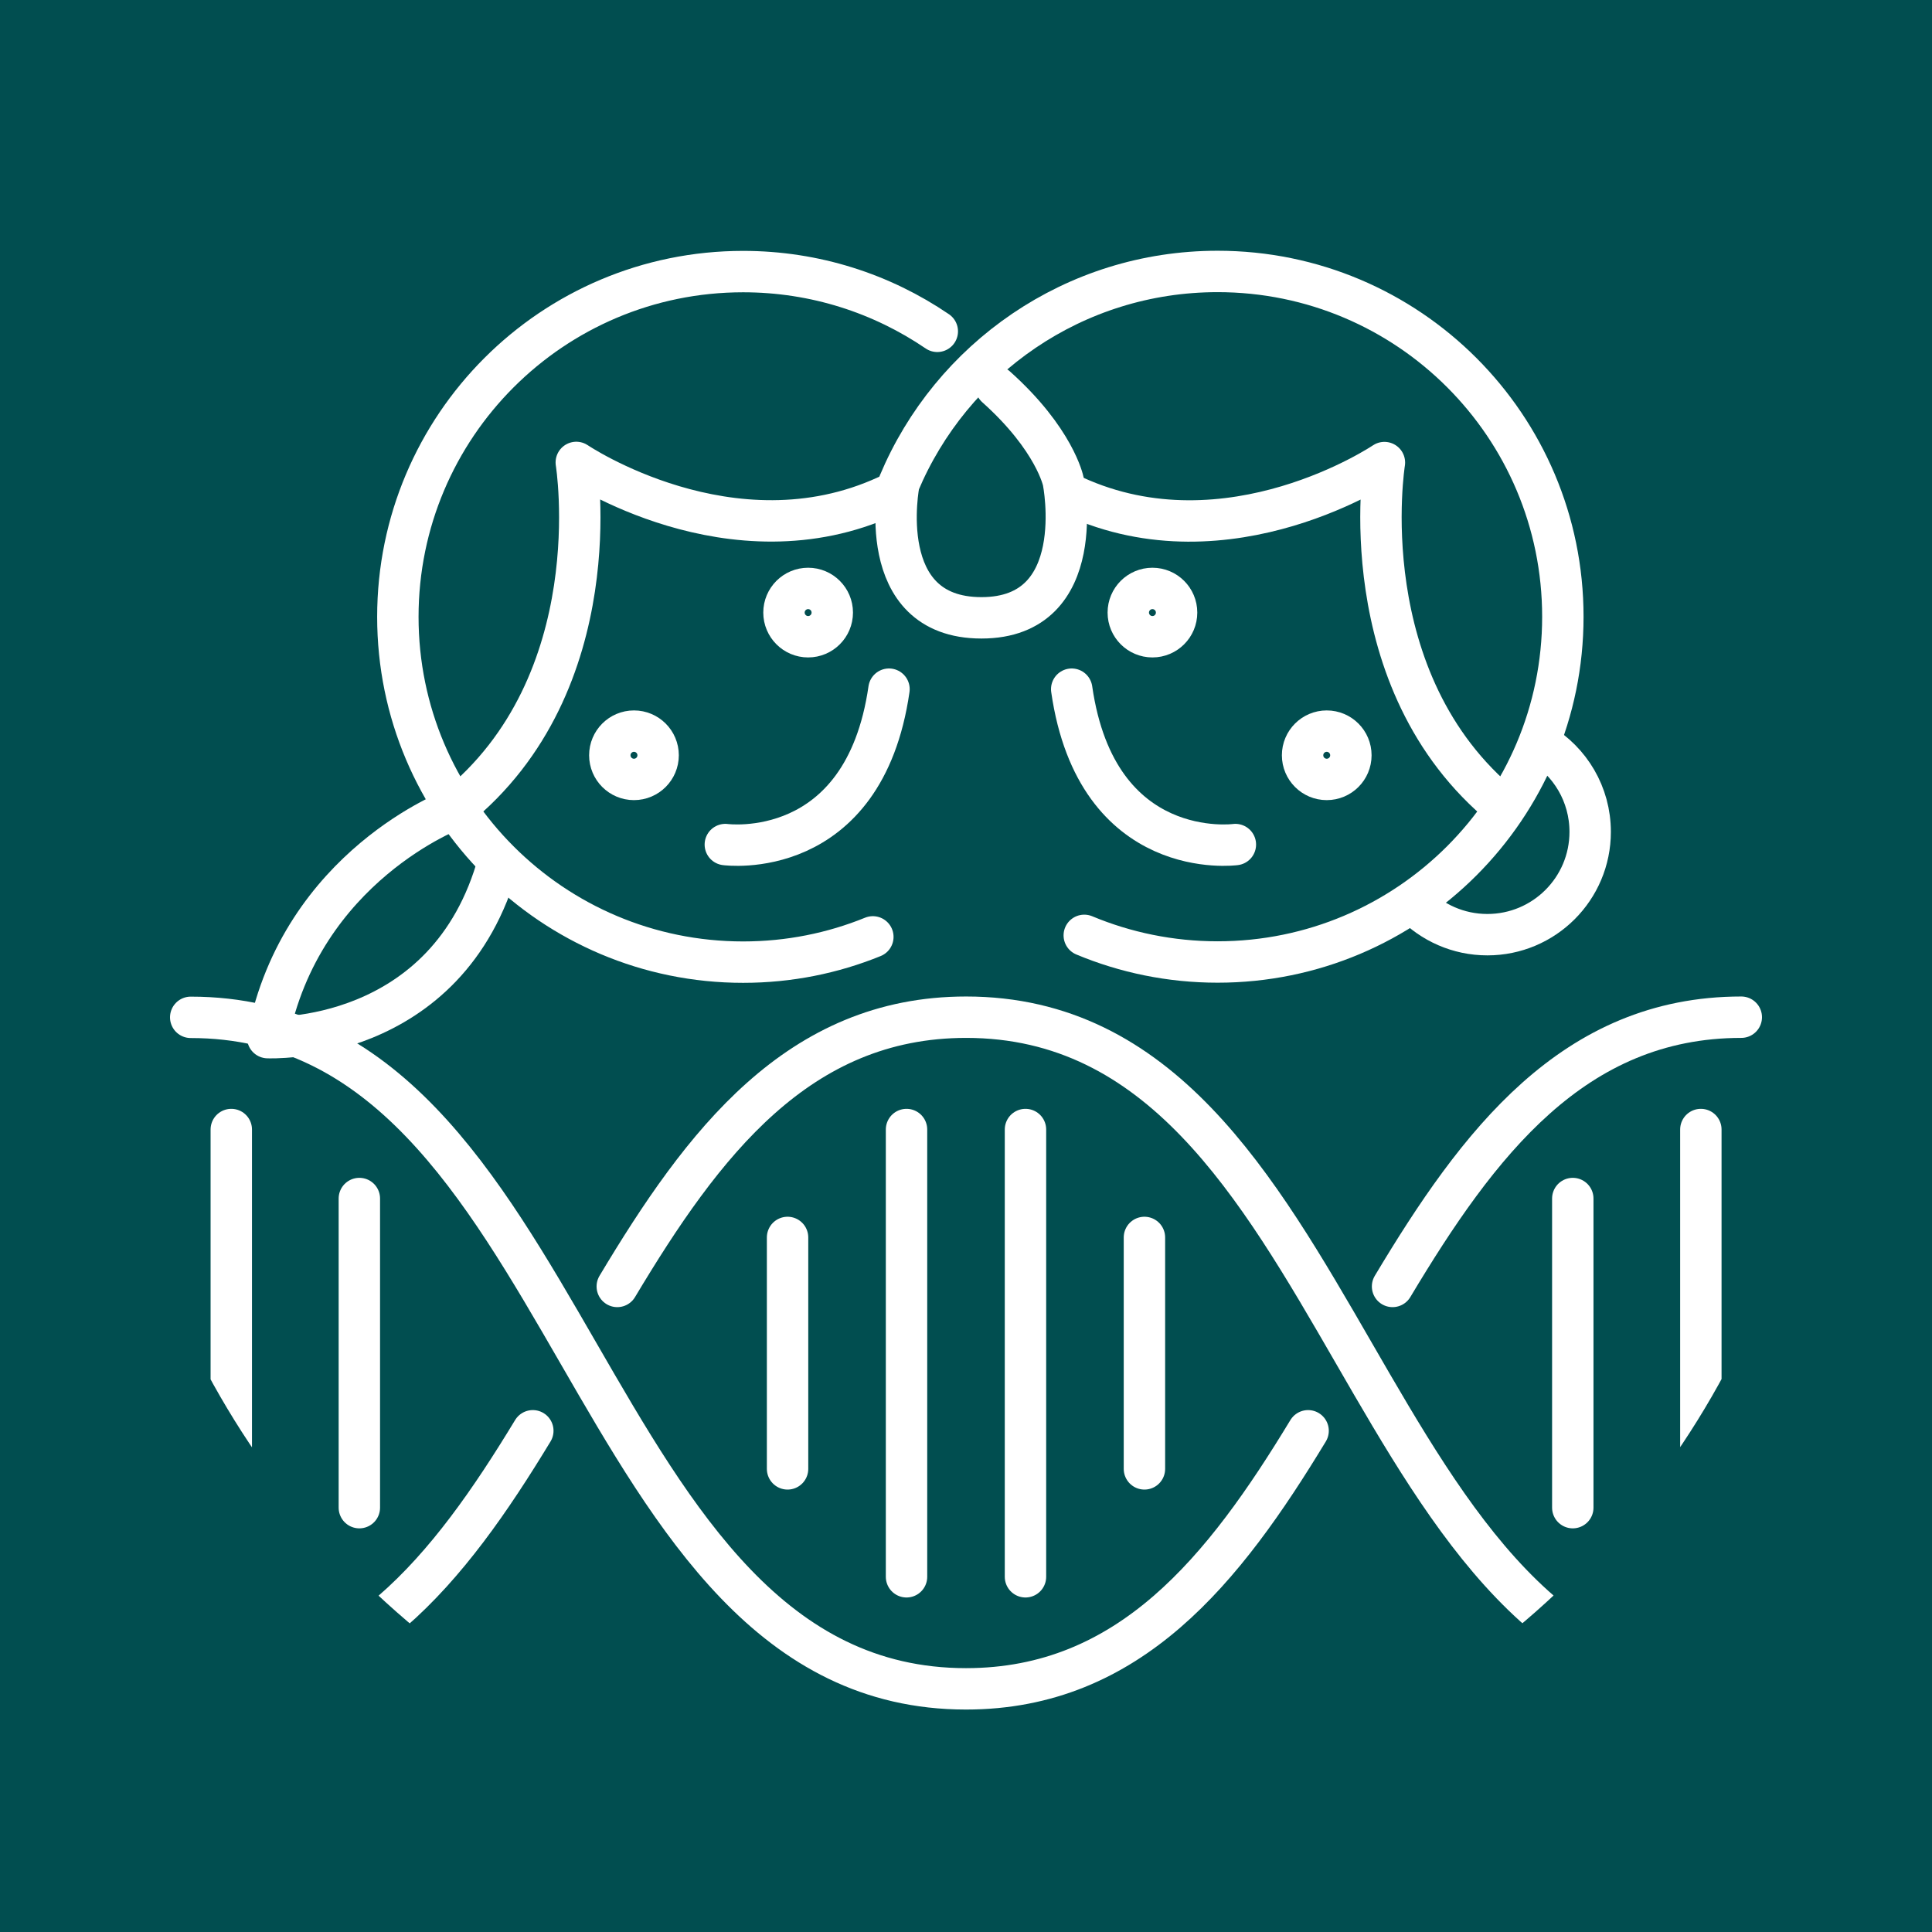 <?xml version="1.0" encoding="UTF-8"?>
<svg id="white" xmlns="http://www.w3.org/2000/svg" xmlns:xlink="http://www.w3.org/1999/xlink" viewBox="0 0 140 140">
  <defs>
    <style>
      .cls-1 {
        stroke: #fff;
        stroke-linecap: round;
        stroke-linejoin: round;
        stroke-width: 3px;
      }

      .cls-1, .cls-2 {
        fill: none;
      }

      .cls-3 {
        clip-path: url(#clippath);
      }

      .cls-2, .cls-4 {
        stroke-width: 0px;
      }

      .cls-4 {
        fill: #014e50;
      }
    </style>
    <clipPath id="clippath">
      <circle class="cls-2" cx="70" cy="70" r="62.4"/>
    </clipPath>
  </defs>
  <rect class="cls-4" x="-28.52" y="-1980.99" width="1509.19" height="2149.11"/>
  <g class="cls-3">
    <g>
      <path class="cls-1" d="M100.91,93.22c6.2-10.36,13.1-19.51,25.27-19.51"/>
      <path class="cls-1" d="M13.82,73.72c28.09,0,28.09,48.66,56.18,48.66,11.86,0,18.71-8.67,24.79-18.7"/>
      <path class="cls-1" d="M44.73,93.22c6.2-10.36,13.1-19.51,25.28-19.51,28.09,0,28.09,48.66,56.18,48.66"/>
      <path class="cls-1" d="M13.82,122.38c11.86,0,18.71-8.67,24.79-18.7"/>
      <line class="cls-1" x1="16.76" y1="81.85" x2="16.76" y2="114.26"/>
      <line class="cls-1" x1="123.25" y1="81.85" x2="123.25" y2="114.26"/>
      <line class="cls-1" x1="65.69" y1="81.85" x2="65.69" y2="114.26"/>
      <line class="cls-1" x1="74.31" y1="81.85" x2="74.31" y2="114.26"/>
      <line class="cls-1" x1="26.04" y1="86.85" x2="26.04" y2="109.25"/>
      <line class="cls-1" x1="113.97" y1="86.85" x2="113.97" y2="109.25"/>
      <line class="cls-1" x1="57.07" y1="89.67" x2="57.07" y2="106.44"/>
      <line class="cls-1" x1="82.93" y1="89.67" x2="82.93" y2="106.44"/>
    </g>
  </g>
  <rect class="cls-2" width="140" height="140"/>
  <g>
    <path class="cls-1" d="M63.25,67.89c-2.9,1.18-6.07,1.83-9.4,1.83-13.82,0-25.02-11.2-25.02-25.02s11.2-25.02,25.02-25.02c5.22,0,10.06,1.6,14.07,4.33"/>
    <path class="cls-1" d="M36.13,62.41c-3.65,13.39-16.73,12.78-16.73,12.78,2.43-12.47,13.54-16.58,13.54-16.58,11.41-9.13,8.82-25.1,8.82-25.1,0,0,11.26,7.61,22.51,2.43"/>
    <circle class="cls-1" cx="45.94" cy="54.73" r="1.75"/>
    <circle class="cls-1" cx="58.56" cy="44.39" r="1.75"/>
    <path class="cls-1" d="M52.56,61.2s10.04,1.37,11.86-11.26"/>
    <path class="cls-1" d="M77.81,35.95c11.26,5.17,22.51-2.43,22.51-2.43,0,0-2.56,15.83,8.67,24.98"/>
    <circle class="cls-1" cx="96.14" cy="54.73" r="1.75"/>
    <circle class="cls-1" cx="83.51" cy="44.39" r="1.75"/>
    <path class="cls-1" d="M89.52,61.2s-10.04,1.37-11.86-11.26"/>
    <path class="cls-1" d="M78.57,67.78c2.97,1.24,6.24,1.93,9.66,1.93,13.82,0,25.02-11.2,25.02-25.02,0-13.82-11.2-25.02-25.02-25.02-10.4,0-19.31,6.34-23.09,15.36,0,0-1.93,9.74,5.98,9.74s5.93-9.89,5.93-9.89c0,0-.61-3.04-4.87-6.85"/>
    <path class="cls-1" d="M111.58,53.87c2.19,1.3,3.65,3.68,3.65,6.41,0,4.12-3.34,7.45-7.45,7.45-2.11,0-4.01-.88-5.37-2.28"/>
  </g>
</svg>